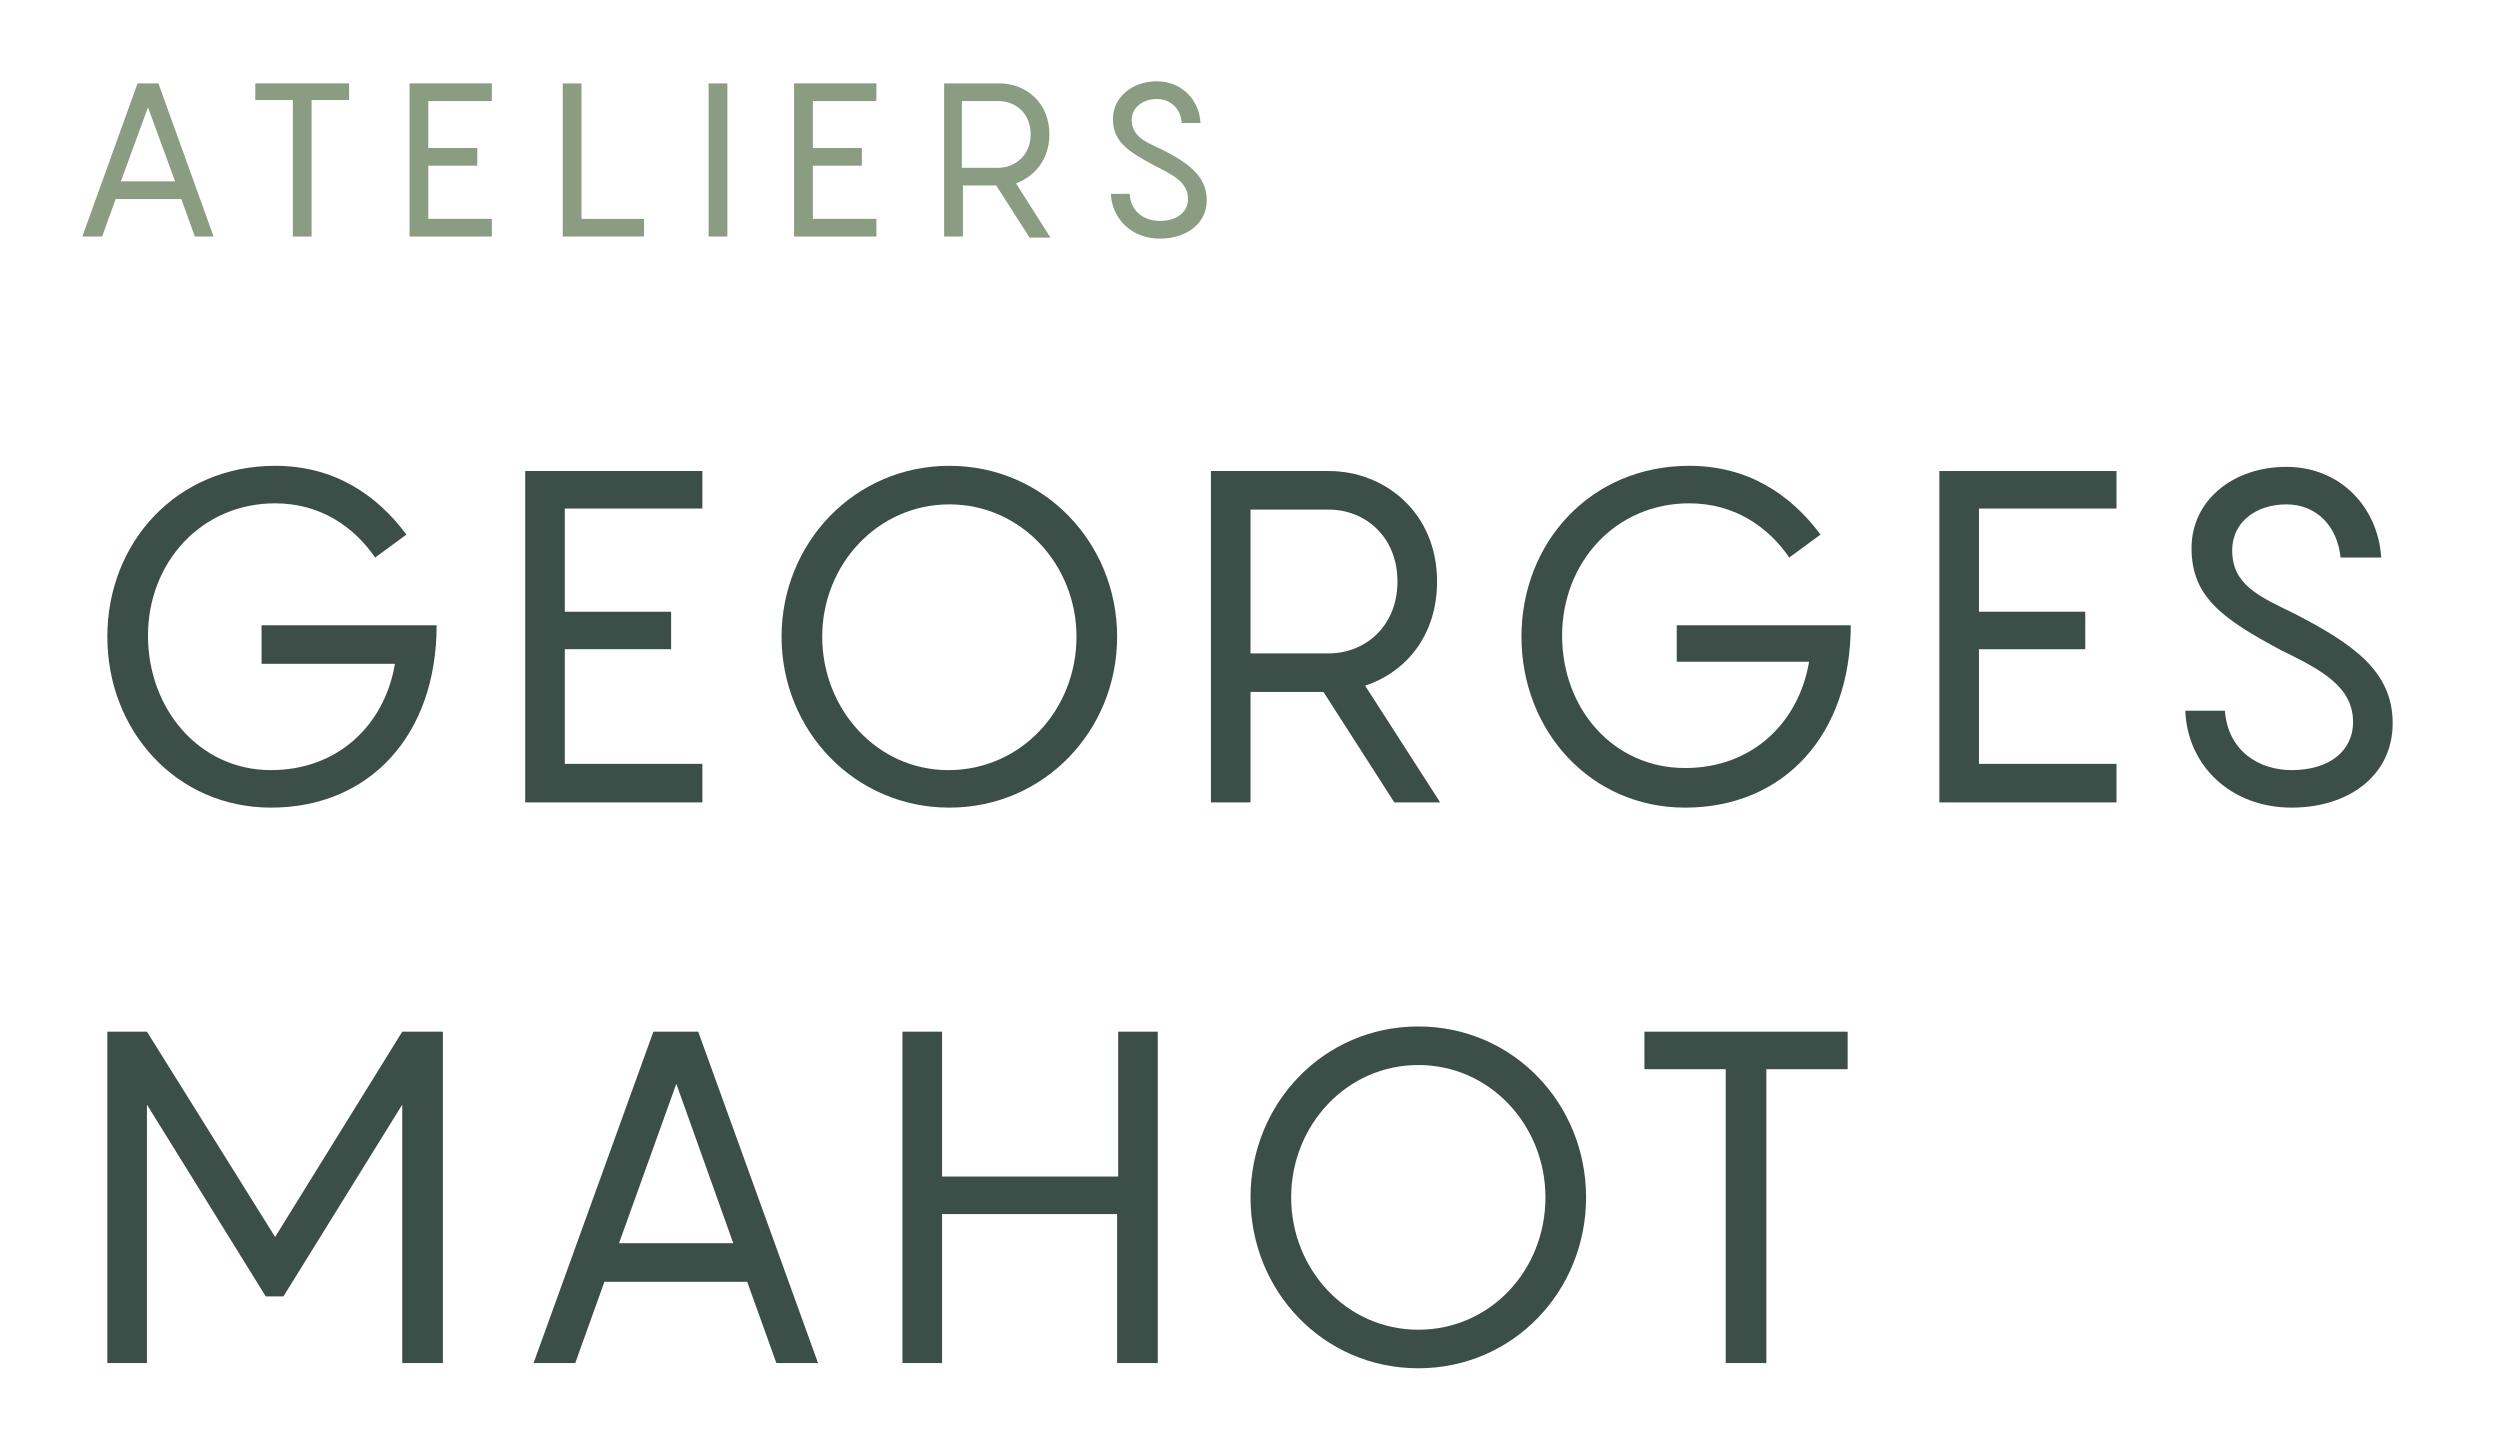 <?xml version="1.0" encoding="UTF-8"?> <!-- Generator: Adobe Illustrator 26.0.2, SVG Export Plug-In . SVG Version: 6.00 Build 0) --> <svg xmlns="http://www.w3.org/2000/svg" xmlns:xlink="http://www.w3.org/1999/xlink" version="1.1" id="Calque_1" x="0px" y="0px" viewBox="0 0 239.9 139.2" style="enable-background:new 0 0 239.9 139.2;" xml:space="preserve"> <style type="text/css"> .st0{fill:#3B4E48;} .st1{fill:#8A9C82;} </style> <g> <path class="st0" d="M41.9,60c0,10.5-6.4,17.5-15.9,17.5c-9.1,0-15.7-7.4-15.7-16.4s6.6-16.4,16.1-16.4c5.6,0,9.7,2.7,12.6,6.6 l-3,2.2c-2-2.9-5.2-5.2-9.6-5.2c-7.1,0-12.2,5.7-12.2,12.7S19.1,73.9,26,73.9c6.4,0,10.9-4.3,11.9-10.2H25.1V60H41.9z"></path> <path class="st0" d="M54.2,48.8v9.9h10.2v3.6H54.2v11h13.2V77h-17V45.2h17v3.6H54.2z"></path> <path class="st0" d="M75,61.1c0-9,7-16.4,16.1-16.4c9.1,0,16.1,7.4,16.1,16.4s-7,16.4-16.1,16.4C82,77.5,75,70.1,75,61.1z M103.3,61.1c0-6.9-5.3-12.7-12.2-12.7c-6.9,0-12.2,5.8-12.2,12.7S84.1,73.9,91,73.9C98,73.9,103.3,68.1,103.3,61.1z"></path> <path class="st0" d="M127,66.4h-7V77h-3.8V45.2h11.3c5.4,0,10.4,4,10.4,10.6c0,5.2-3,8.7-6.9,10l7.2,11.2h-4.4L127,66.4z M120,62.7 h7.5c3.5,0,6.6-2.6,6.6-6.9s-3.1-6.9-6.6-6.9H120V62.7z"></path> <path class="st0" d="M177.6,60c0,10.5-6.4,17.5-15.9,17.5c-9.1,0-15.7-7.4-15.7-16.4s6.6-16.4,16.1-16.4c5.6,0,9.7,2.7,12.6,6.6 l-3,2.2c-2-2.9-5.2-5.2-9.6-5.2c-7.1,0-12.2,5.7-12.2,12.7s4.9,12.7,11.8,12.7c6.4,0,10.9-4.3,11.9-10.2h-12.7V60H177.6z"></path> <path class="st0" d="M189.9,48.8v9.9h10.2v3.6h-10.2v11h13.2V77h-17V45.2h17v3.6H189.9z"></path> <path class="st0" d="M213.5,68.2c0.3,3.9,3.3,5.7,6.4,5.7c3.7,0,5.9-1.9,5.9-4.6c0-3.4-3-5-6.9-6.9c-5.6-3-8.6-5.1-8.6-9.8 c0-4.6,4-7.8,9.1-7.8c5.2,0,8.8,3.9,9.1,8.7h-3.9c-0.3-3-2.3-5.1-5.2-5.1c-2.9,0-5.2,1.7-5.2,4.4c0,3.3,2.5,4.4,6,6.1 c5.6,2.9,9.4,5.5,9.4,10.5c0,5-4.2,8.1-9.7,8.1c-5.8,0-10-4-10.2-9.3H213.5z"></path> <path class="st0" d="M42.5,99v31.8h-3.9V106l-11.4,18.4h-1.7L14.1,106v24.8h-3.8V99h3.8l12.3,19.7L38.6,99H42.5z"></path> <path class="st0" d="M71.7,123H58l-2.8,7.8h-4L62.7,99h4.3l11.5,31.8h-4L71.7,123z M70.4,119.4L64.9,104l-5.5,15.3H70.4z"></path> <path class="st0" d="M111.1,99v31.8h-3.9v-14.3H90.4v14.3h-3.8V99h3.8v13.9h16.9V99H111.1z"></path> <path class="st0" d="M120,114.9c0-9,7-16.4,16.1-16.4c9.1,0,16.1,7.4,16.1,16.4s-7,16.4-16.1,16.4C127,131.3,120,123.9,120,114.9z M148.3,114.9c0-6.9-5.3-12.7-12.2-12.7c-6.9,0-12.2,5.8-12.2,12.7s5.3,12.7,12.2,12.7C143,127.6,148.3,121.9,148.3,114.9z"></path> <path class="st0" d="M177.3,102.6h-7.8v28.2h-3.9v-28.2h-7.8V99h19.5V102.6z"></path> </g> <g> <path class="st1" d="M17.4,19.1h-6.3l-1.3,3.6H7.9L13.2,8h2l5.3,14.7h-1.8L17.4,19.1z M16.8,17.4l-2.6-7.1l-2.6,7.1H16.8z"></path> <path class="st1" d="M33.5,9.6h-3.6v13.1h-1.8V9.6h-3.6V8h9V9.6z"></path> <path class="st1" d="M41.1,9.6v4.6h4.7v1.7h-4.7V21h6.1v1.7h-7.9V8h7.9v1.7H41.1z"></path> <path class="st1" d="M61.8,21v1.7H54V8h1.8V21H61.8z"></path> <path class="st1" d="M68,8h1.8v14.7H68V8z"></path> <path class="st1" d="M78,9.6v4.6h4.7v1.7H78V21h6.1v1.7h-7.9V8h7.9v1.7H78z"></path> <path class="st1" d="M95.6,17.8h-3.2v4.9h-1.8V8h5.3c2.5,0,4.8,1.8,4.8,4.9c0,2.4-1.4,4-3.2,4.7l3.3,5.2h-2L95.6,17.8z M92.3,16.1 h3.5c1.6,0,3.1-1.2,3.1-3.2s-1.4-3.2-3.1-3.2h-3.5V16.1z"></path> <path class="st1" d="M108.4,18.6c0.1,1.8,1.5,2.6,2.9,2.6c1.7,0,2.7-0.9,2.7-2.1c0-1.6-1.4-2.3-3.2-3.2c-2.6-1.4-4-2.3-4-4.5 c0-2.1,1.9-3.6,4.2-3.6c2.4,0,4.1,1.8,4.2,4h-1.8c-0.1-1.4-1.1-2.3-2.4-2.3c-1.3,0-2.4,0.8-2.4,2c0,1.5,1.2,2.1,2.8,2.8 c2.6,1.3,4.4,2.6,4.4,4.9s-2,3.7-4.5,3.7c-2.7,0-4.6-1.9-4.7-4.3H108.4z"></path> </g> </svg> 